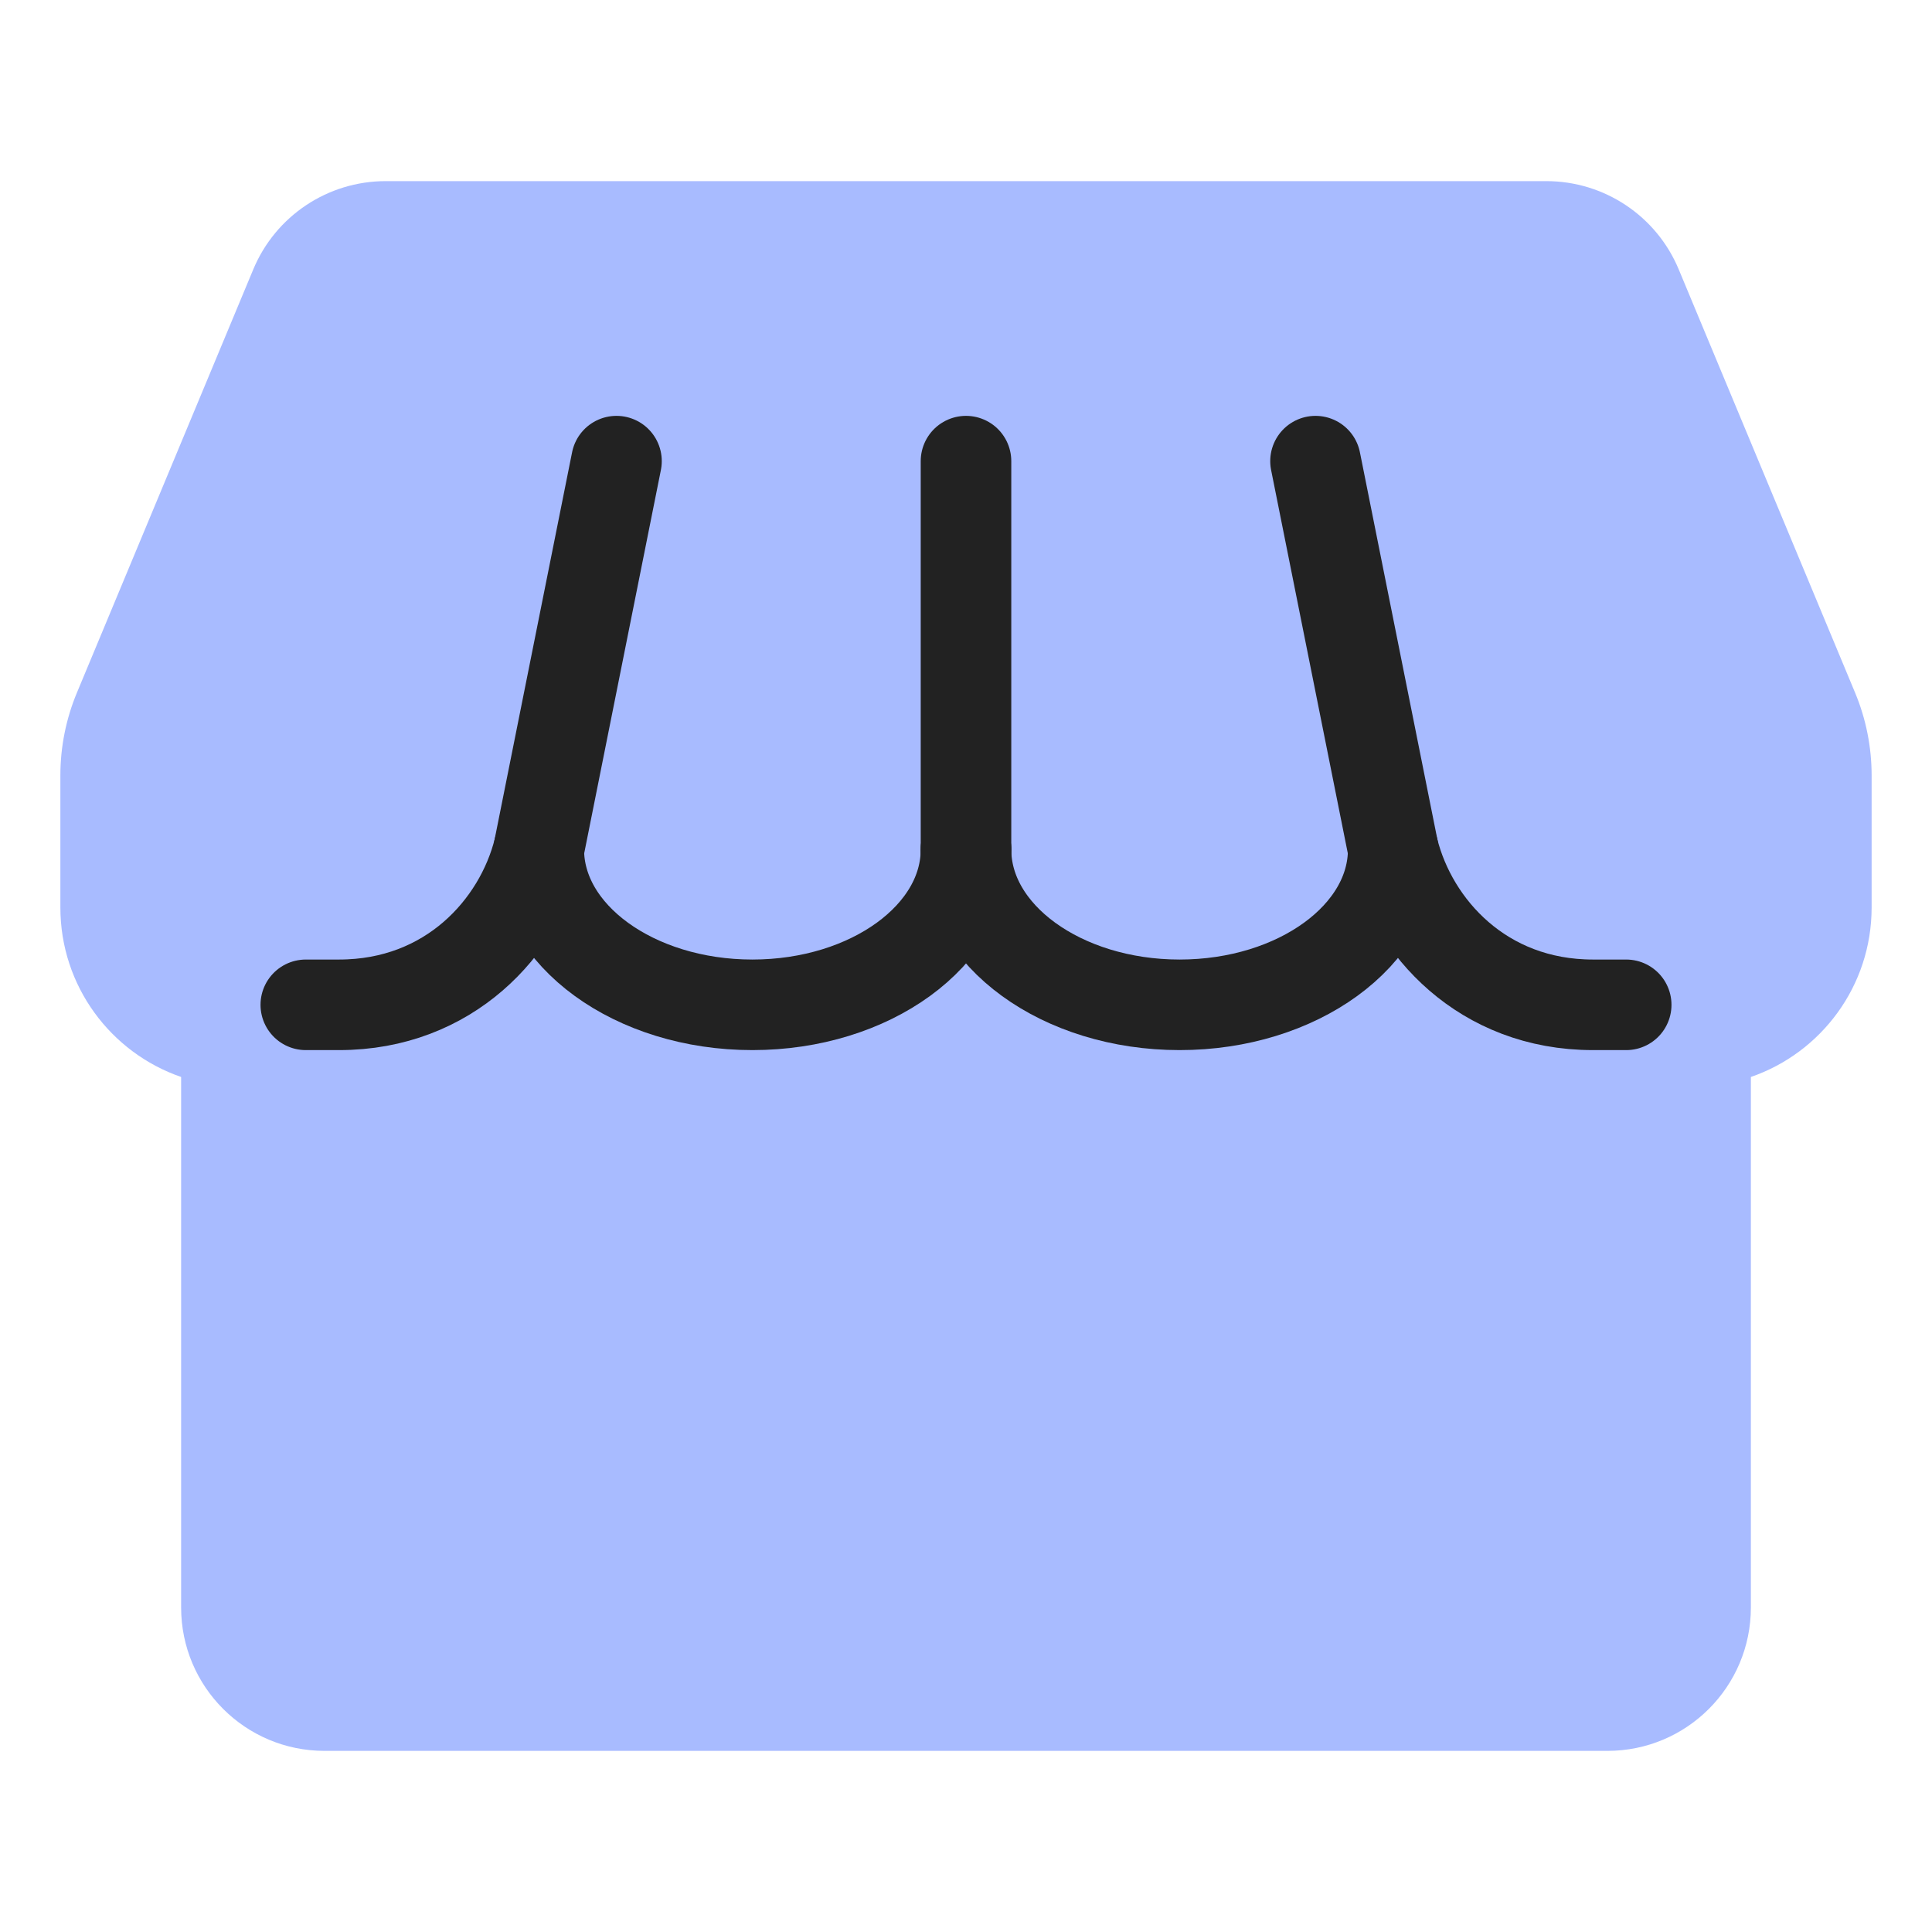 <svg width="32" height="32" viewBox="0 0 32 32" fill="none" xmlns="http://www.w3.org/2000/svg">
<path d="M6.388 3C5.429 3 4.564 3.576 4.195 4.462L1.274 11.473C1.093 11.907 1 12.373 1 12.843V15.031C1 16.332 1.836 17.437 3 17.838V26.625C3 27.937 4.063 29 5.375 29H26.625C27.937 29 29 27.937 29 26.625V17.838C30.164 17.437 31 16.332 31 15.031V12.843C31 12.373 30.907 11.907 30.726 11.473L27.805 4.462C27.436 3.576 26.571 3 25.612 3H6.388Z" fill="#A8BBFF"/>
<path d="M26.935 16.643H26.384C24.557 16.643 23.397 15.357 23.076 14.07L21.789 7.638" stroke="#222222" stroke-width="1.5" stroke-linecap="round" stroke-linejoin="round"/>
<path d="M23.076 14.07C23.076 15.491 21.492 16.643 19.538 16.643C17.584 16.643 16 15.491 16 14.07" stroke="#222222" stroke-width="1.5" stroke-linecap="round" stroke-linejoin="round"/>
<path d="M16 7.638L16 14.07" stroke="#222222" stroke-width="1.5" stroke-linecap="round" stroke-linejoin="round"/>
<path d="M16 14.07C16 15.491 14.416 16.643 12.462 16.643C10.508 16.643 8.924 15.491 8.924 14.07" stroke="#222222" stroke-width="1.5" stroke-linecap="round" stroke-linejoin="round"/>
<path d="M5.065 16.643H5.616C7.443 16.643 8.603 15.357 8.924 14.07L10.211 7.638" stroke="#222222" stroke-width="1.5" stroke-linecap="round" stroke-linejoin="round"/>
</svg>
